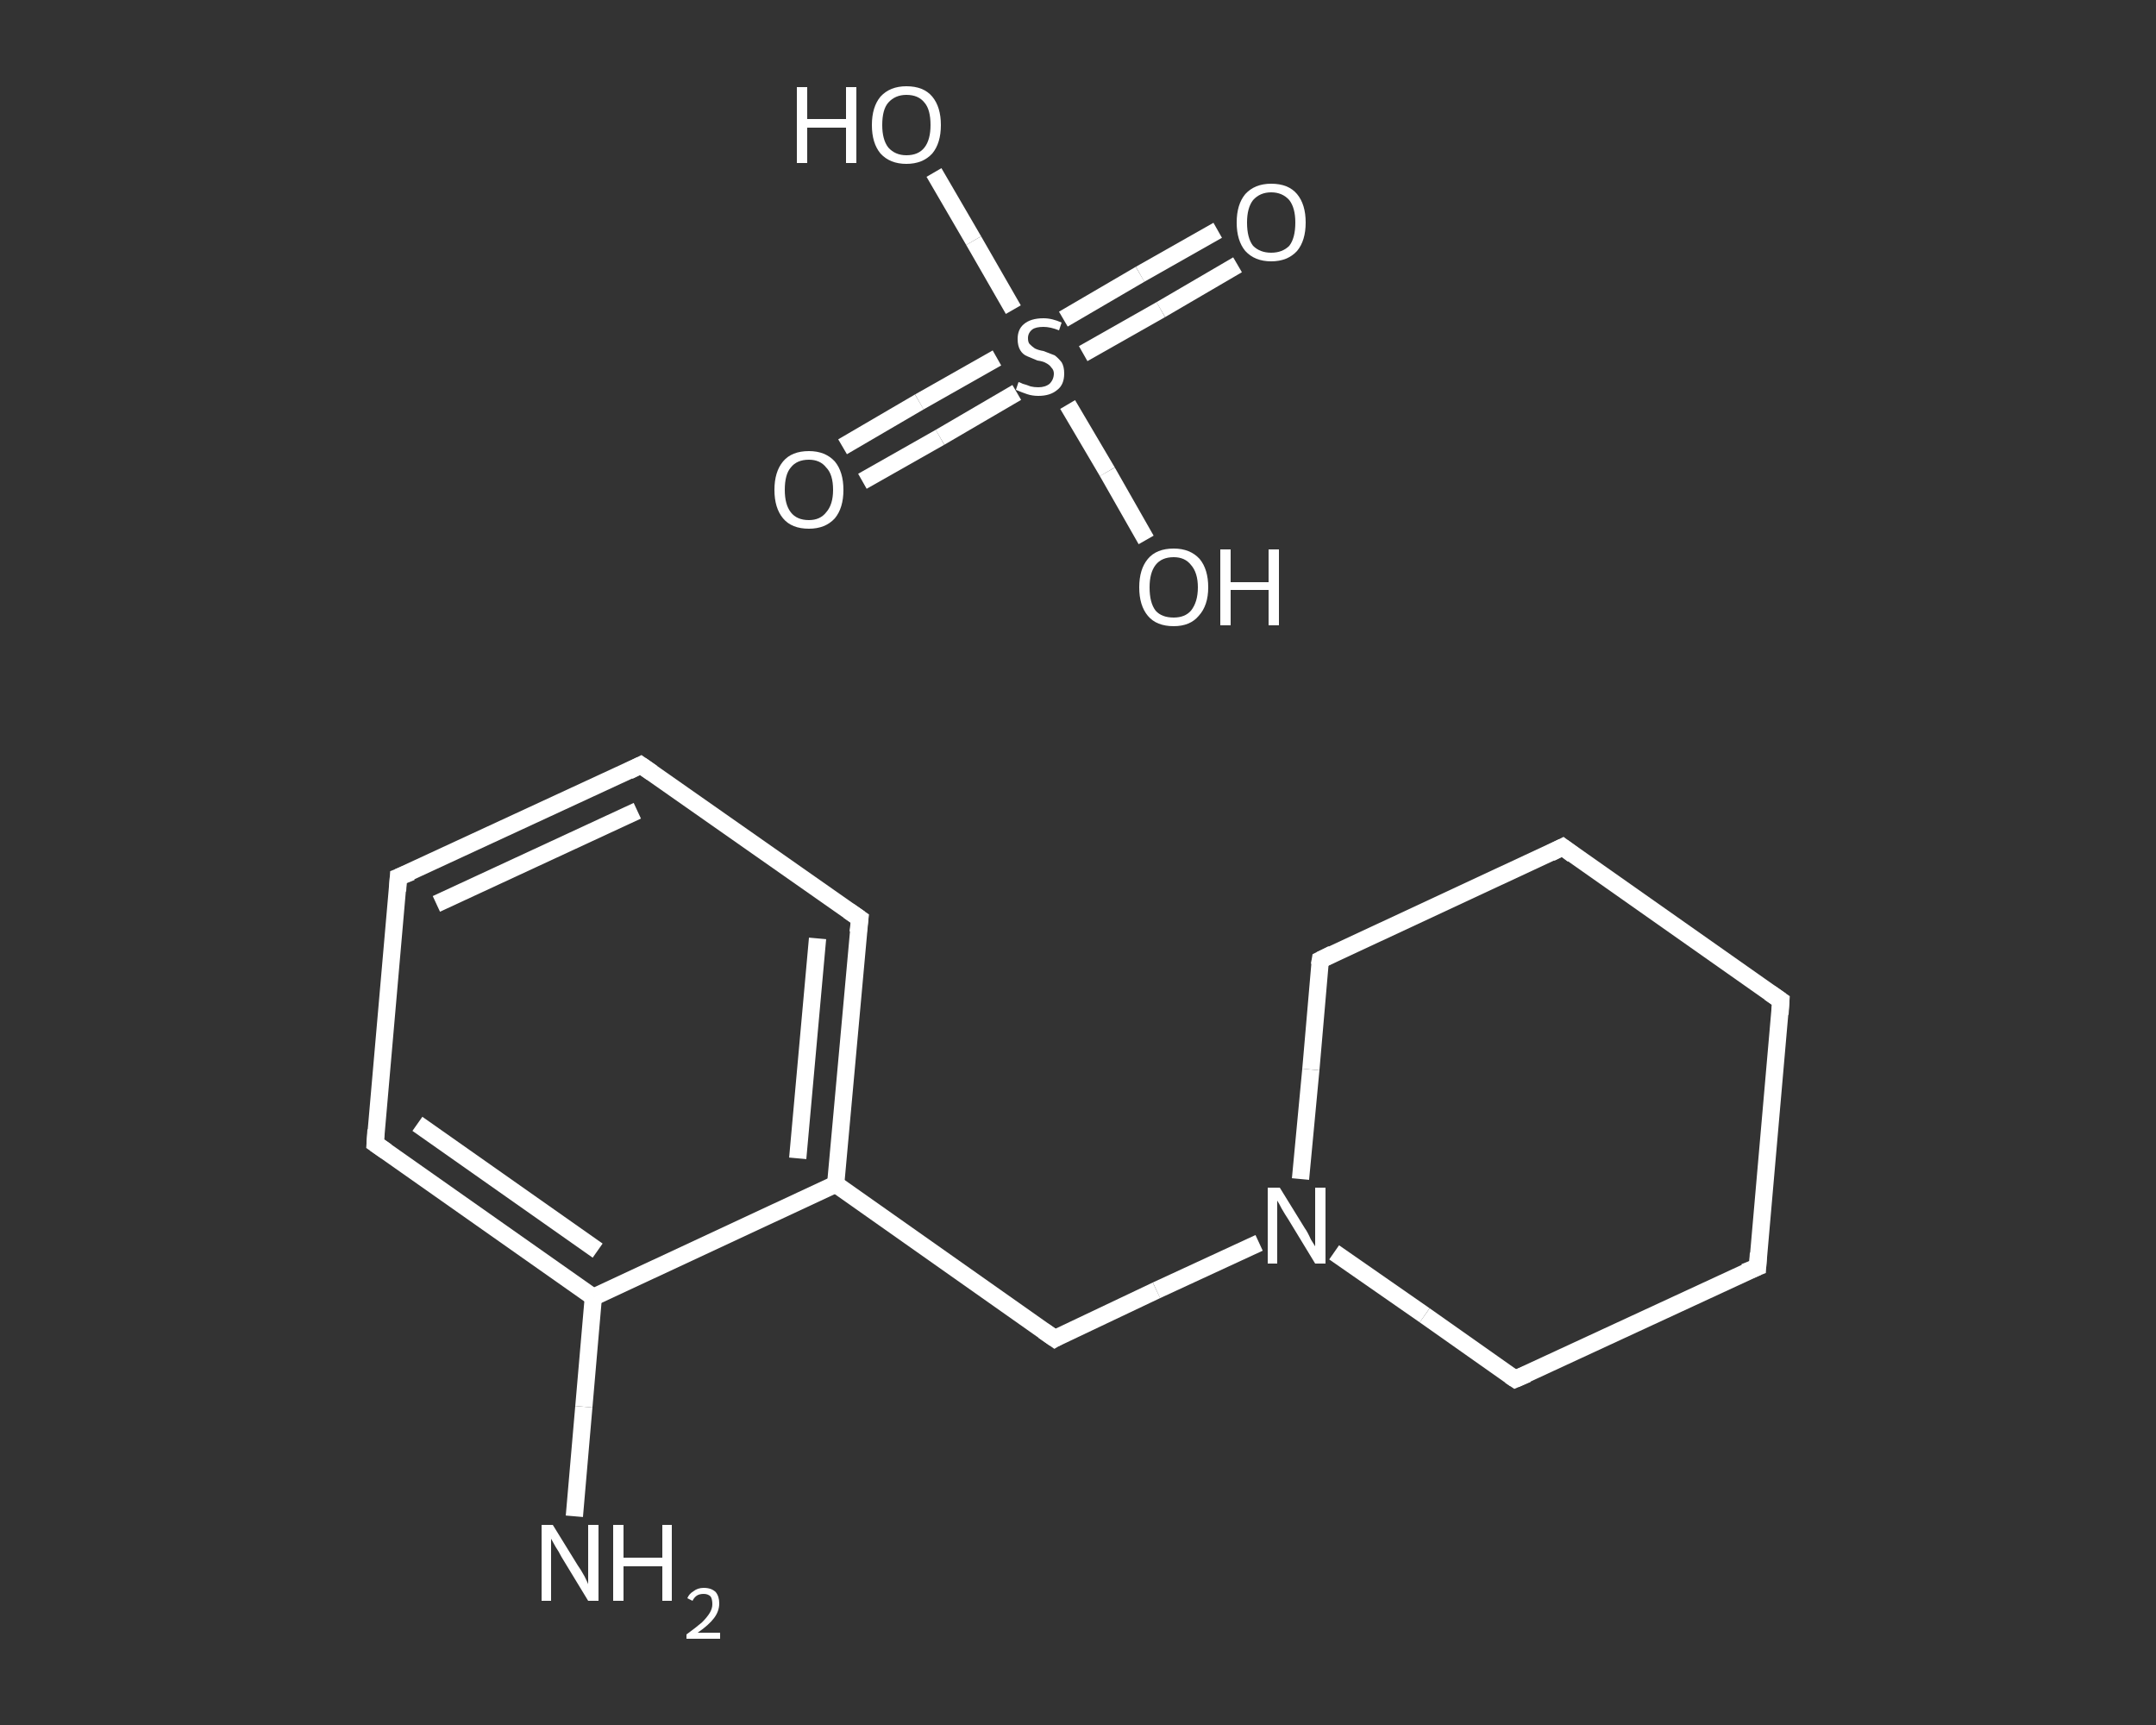 <?xml version='1.0' encoding='iso-8859-1'?>
<svg version='1.1' baseProfile='full'
              xmlns='http://www.w3.org/2000/svg'
                      xmlns:rdkit='http://www.rdkit.org/xml'
                      xmlns:xlink='http://www.w3.org/1999/xlink'
                  xml:space='preserve'
width='250px' height='200px' viewBox='0 0 250 200'>
<rect x="0" y="0" width="250" height="200" fill="#333333" stroke="none"/>
<!-- END OF HEADER -->
<rect style='opacity:1.0;fill:transparent;stroke:none' width='250.0' height='200.0' x='0.0' y='0.0'> </rect>
<path class='bond-0 atom-0 atom-1' d='M 66.6,175.8 L 67.7,163.1' style='fill:none;fill-rule:evenodd;stroke:#FFFFFF;stroke-width:2.0px;stroke-linecap:butt;stroke-linejoin:miter;stroke-opacity:1' />
<path class='bond-0 atom-0 atom-1' d='M 67.7,163.1 L 68.8,150.4' style='fill:none;fill-rule:evenodd;stroke:#FFFFFF;stroke-width:2.0px;stroke-linecap:butt;stroke-linejoin:miter;stroke-opacity:1' />
<path class='bond-1 atom-1 atom-2' d='M 68.8,150.4 L 43.5,132.6' style='fill:none;fill-rule:evenodd;stroke:#FFFFFF;stroke-width:2.0px;stroke-linecap:butt;stroke-linejoin:miter;stroke-opacity:1' />
<path class='bond-1 atom-1 atom-2' d='M 69.3,145.0 L 48.4,130.3' style='fill:none;fill-rule:evenodd;stroke:#FFFFFF;stroke-width:2.0px;stroke-linecap:butt;stroke-linejoin:miter;stroke-opacity:1' />
<path class='bond-2 atom-2 atom-3' d='M 43.5,132.6 L 46.2,101.7' style='fill:none;fill-rule:evenodd;stroke:#FFFFFF;stroke-width:2.0px;stroke-linecap:butt;stroke-linejoin:miter;stroke-opacity:1' />
<path class='bond-3 atom-3 atom-4' d='M 46.2,101.7 L 74.3,88.7' style='fill:none;fill-rule:evenodd;stroke:#FFFFFF;stroke-width:2.0px;stroke-linecap:butt;stroke-linejoin:miter;stroke-opacity:1' />
<path class='bond-3 atom-3 atom-4' d='M 50.6,104.8 L 73.9,94.0' style='fill:none;fill-rule:evenodd;stroke:#FFFFFF;stroke-width:2.0px;stroke-linecap:butt;stroke-linejoin:miter;stroke-opacity:1' />
<path class='bond-4 atom-4 atom-5' d='M 74.3,88.7 L 99.7,106.5' style='fill:none;fill-rule:evenodd;stroke:#FFFFFF;stroke-width:2.0px;stroke-linecap:butt;stroke-linejoin:miter;stroke-opacity:1' />
<path class='bond-5 atom-5 atom-6' d='M 99.7,106.5 L 96.9,137.3' style='fill:none;fill-rule:evenodd;stroke:#FFFFFF;stroke-width:2.0px;stroke-linecap:butt;stroke-linejoin:miter;stroke-opacity:1' />
<path class='bond-5 atom-5 atom-6' d='M 94.8,108.8 L 92.5,134.3' style='fill:none;fill-rule:evenodd;stroke:#FFFFFF;stroke-width:2.0px;stroke-linecap:butt;stroke-linejoin:miter;stroke-opacity:1' />
<path class='bond-6 atom-6 atom-7' d='M 96.9,137.3 L 122.3,155.2' style='fill:none;fill-rule:evenodd;stroke:#FFFFFF;stroke-width:2.0px;stroke-linecap:butt;stroke-linejoin:miter;stroke-opacity:1' />
<path class='bond-7 atom-7 atom-8' d='M 122.3,155.2 L 134.1,149.6' style='fill:none;fill-rule:evenodd;stroke:#FFFFFF;stroke-width:2.0px;stroke-linecap:butt;stroke-linejoin:miter;stroke-opacity:1' />
<path class='bond-7 atom-7 atom-8' d='M 134.1,149.6 L 146.0,144.1' style='fill:none;fill-rule:evenodd;stroke:#FFFFFF;stroke-width:2.0px;stroke-linecap:butt;stroke-linejoin:miter;stroke-opacity:1' />
<path class='bond-8 atom-8 atom-9' d='M 154.7,145.2 L 165.2,152.5' style='fill:none;fill-rule:evenodd;stroke:#FFFFFF;stroke-width:2.0px;stroke-linecap:butt;stroke-linejoin:miter;stroke-opacity:1' />
<path class='bond-8 atom-8 atom-9' d='M 165.2,152.5 L 175.7,159.9' style='fill:none;fill-rule:evenodd;stroke:#FFFFFF;stroke-width:2.0px;stroke-linecap:butt;stroke-linejoin:miter;stroke-opacity:1' />
<path class='bond-9 atom-9 atom-10' d='M 175.7,159.9 L 203.8,146.9' style='fill:none;fill-rule:evenodd;stroke:#FFFFFF;stroke-width:2.0px;stroke-linecap:butt;stroke-linejoin:miter;stroke-opacity:1' />
<path class='bond-10 atom-10 atom-11' d='M 203.8,146.9 L 206.5,116.0' style='fill:none;fill-rule:evenodd;stroke:#FFFFFF;stroke-width:2.0px;stroke-linecap:butt;stroke-linejoin:miter;stroke-opacity:1' />
<path class='bond-11 atom-11 atom-12' d='M 206.5,116.0 L 181.2,98.2' style='fill:none;fill-rule:evenodd;stroke:#FFFFFF;stroke-width:2.0px;stroke-linecap:butt;stroke-linejoin:miter;stroke-opacity:1' />
<path class='bond-12 atom-12 atom-13' d='M 181.2,98.2 L 153.1,111.3' style='fill:none;fill-rule:evenodd;stroke:#FFFFFF;stroke-width:2.0px;stroke-linecap:butt;stroke-linejoin:miter;stroke-opacity:1' />
<path class='bond-13 atom-14 atom-15' d='M 97.7,51.8 L 106.6,46.6' style='fill:none;fill-rule:evenodd;stroke:#FFFFFF;stroke-width:2.0px;stroke-linecap:butt;stroke-linejoin:miter;stroke-opacity:1' />
<path class='bond-13 atom-14 atom-15' d='M 106.6,46.6 L 115.6,41.5' style='fill:none;fill-rule:evenodd;stroke:#FFFFFF;stroke-width:2.0px;stroke-linecap:butt;stroke-linejoin:miter;stroke-opacity:1' />
<path class='bond-13 atom-14 atom-15' d='M 100.0,55.8 L 109.0,50.7' style='fill:none;fill-rule:evenodd;stroke:#FFFFFF;stroke-width:2.0px;stroke-linecap:butt;stroke-linejoin:miter;stroke-opacity:1' />
<path class='bond-13 atom-14 atom-15' d='M 109.0,50.7 L 117.9,45.5' style='fill:none;fill-rule:evenodd;stroke:#FFFFFF;stroke-width:2.0px;stroke-linecap:butt;stroke-linejoin:miter;stroke-opacity:1' />
<path class='bond-14 atom-15 atom-16' d='M 125.6,41.0 L 134.6,35.9' style='fill:none;fill-rule:evenodd;stroke:#FFFFFF;stroke-width:2.0px;stroke-linecap:butt;stroke-linejoin:miter;stroke-opacity:1' />
<path class='bond-14 atom-15 atom-16' d='M 134.6,35.9 L 143.5,30.7' style='fill:none;fill-rule:evenodd;stroke:#FFFFFF;stroke-width:2.0px;stroke-linecap:butt;stroke-linejoin:miter;stroke-opacity:1' />
<path class='bond-14 atom-15 atom-16' d='M 123.3,37.0 L 132.2,31.8' style='fill:none;fill-rule:evenodd;stroke:#FFFFFF;stroke-width:2.0px;stroke-linecap:butt;stroke-linejoin:miter;stroke-opacity:1' />
<path class='bond-14 atom-15 atom-16' d='M 132.2,31.8 L 141.2,26.7' style='fill:none;fill-rule:evenodd;stroke:#FFFFFF;stroke-width:2.0px;stroke-linecap:butt;stroke-linejoin:miter;stroke-opacity:1' />
<path class='bond-15 atom-15 atom-17' d='M 123.8,46.9 L 128.4,54.7' style='fill:none;fill-rule:evenodd;stroke:#FFFFFF;stroke-width:2.0px;stroke-linecap:butt;stroke-linejoin:miter;stroke-opacity:1' />
<path class='bond-15 atom-15 atom-17' d='M 128.4,54.7 L 132.9,62.6' style='fill:none;fill-rule:evenodd;stroke:#FFFFFF;stroke-width:2.0px;stroke-linecap:butt;stroke-linejoin:miter;stroke-opacity:1' />
<path class='bond-16 atom-15 atom-18' d='M 117.5,35.9 L 112.9,27.9' style='fill:none;fill-rule:evenodd;stroke:#FFFFFF;stroke-width:2.0px;stroke-linecap:butt;stroke-linejoin:miter;stroke-opacity:1' />
<path class='bond-16 atom-15 atom-18' d='M 112.9,27.9 L 108.3,20.0' style='fill:none;fill-rule:evenodd;stroke:#FFFFFF;stroke-width:2.0px;stroke-linecap:butt;stroke-linejoin:miter;stroke-opacity:1' />
<path class='bond-17 atom-6 atom-1' d='M 96.9,137.3 L 68.8,150.4' style='fill:none;fill-rule:evenodd;stroke:#FFFFFF;stroke-width:2.0px;stroke-linecap:butt;stroke-linejoin:miter;stroke-opacity:1' />
<path class='bond-18 atom-13 atom-8' d='M 153.1,111.3 L 152.0,124.0' style='fill:none;fill-rule:evenodd;stroke:#FFFFFF;stroke-width:2.0px;stroke-linecap:butt;stroke-linejoin:miter;stroke-opacity:1' />
<path class='bond-18 atom-13 atom-8' d='M 152.0,124.0 L 150.8,136.7' style='fill:none;fill-rule:evenodd;stroke:#FFFFFF;stroke-width:2.0px;stroke-linecap:butt;stroke-linejoin:miter;stroke-opacity:1' />
<path d='M 44.8,133.5 L 43.5,132.6 L 43.6,131.0' style='fill:none;stroke:#FFFFFF;stroke-width:2.0px;stroke-linecap:butt;stroke-linejoin:miter;stroke-opacity:1;' />
<path d='M 46.1,103.3 L 46.2,101.7 L 47.7,101.1' style='fill:none;stroke:#FFFFFF;stroke-width:2.0px;stroke-linecap:butt;stroke-linejoin:miter;stroke-opacity:1;' />
<path d='M 72.9,89.4 L 74.3,88.7 L 75.6,89.6' style='fill:none;stroke:#FFFFFF;stroke-width:2.0px;stroke-linecap:butt;stroke-linejoin:miter;stroke-opacity:1;' />
<path d='M 98.4,105.6 L 99.7,106.5 L 99.5,108.1' style='fill:none;stroke:#FFFFFF;stroke-width:2.0px;stroke-linecap:butt;stroke-linejoin:miter;stroke-opacity:1;' />
<path d='M 121.0,154.3 L 122.3,155.2 L 122.8,154.9' style='fill:none;stroke:#FFFFFF;stroke-width:2.0px;stroke-linecap:butt;stroke-linejoin:miter;stroke-opacity:1;' />
<path d='M 175.1,159.5 L 175.7,159.9 L 177.1,159.3' style='fill:none;stroke:#FFFFFF;stroke-width:2.0px;stroke-linecap:butt;stroke-linejoin:miter;stroke-opacity:1;' />
<path d='M 202.3,147.5 L 203.8,146.9 L 203.9,145.3' style='fill:none;stroke:#FFFFFF;stroke-width:2.0px;stroke-linecap:butt;stroke-linejoin:miter;stroke-opacity:1;' />
<path d='M 206.4,117.6 L 206.5,116.0 L 205.2,115.1' style='fill:none;stroke:#FFFFFF;stroke-width:2.0px;stroke-linecap:butt;stroke-linejoin:miter;stroke-opacity:1;' />
<path d='M 182.4,99.1 L 181.2,98.2 L 179.8,98.9' style='fill:none;stroke:#FFFFFF;stroke-width:2.0px;stroke-linecap:butt;stroke-linejoin:miter;stroke-opacity:1;' />
<path d='M 154.5,110.6 L 153.1,111.3 L 153.0,111.9' style='fill:none;stroke:#FFFFFF;stroke-width:2.0px;stroke-linecap:butt;stroke-linejoin:miter;stroke-opacity:1;' />
<path class='atom-0' d='M 64.1 176.8
L 67.0 181.5
Q 67.3 181.9, 67.8 182.8
Q 68.2 183.6, 68.2 183.7
L 68.2 176.8
L 69.4 176.8
L 69.4 185.6
L 68.2 185.6
L 65.1 180.5
Q 64.8 179.9, 64.4 179.3
Q 64.0 178.6, 63.9 178.4
L 63.9 185.6
L 62.8 185.6
L 62.8 176.8
L 64.1 176.8
' fill='#FFFFFF'/>
<path class='atom-0' d='M 71.1 176.8
L 72.3 176.8
L 72.3 180.6
L 76.8 180.6
L 76.8 176.8
L 77.9 176.8
L 77.9 185.6
L 76.8 185.6
L 76.8 181.6
L 72.3 181.6
L 72.3 185.6
L 71.1 185.6
L 71.1 176.8
' fill='#FFFFFF'/>
<path class='atom-0' d='M 79.7 185.3
Q 79.9 184.8, 80.4 184.5
Q 80.9 184.1, 81.6 184.1
Q 82.5 184.1, 83.0 184.6
Q 83.4 185.1, 83.4 185.9
Q 83.4 186.8, 82.8 187.6
Q 82.2 188.4, 80.9 189.3
L 83.5 189.3
L 83.5 190.0
L 79.6 190.0
L 79.6 189.5
Q 80.7 188.7, 81.4 188.1
Q 82.0 187.5, 82.3 187.0
Q 82.6 186.5, 82.6 186.0
Q 82.6 185.4, 82.4 185.1
Q 82.1 184.8, 81.6 184.8
Q 81.1 184.8, 80.8 185.0
Q 80.5 185.2, 80.3 185.6
L 79.7 185.3
' fill='#FFFFFF'/>
<path class='atom-8' d='M 148.4 137.7
L 151.3 142.4
Q 151.6 142.8, 152.0 143.7
Q 152.5 144.5, 152.5 144.5
L 152.5 137.7
L 153.7 137.7
L 153.7 146.5
L 152.5 146.5
L 149.4 141.4
Q 149.0 140.8, 148.6 140.1
Q 148.3 139.5, 148.1 139.2
L 148.1 146.5
L 147.0 146.5
L 147.0 137.7
L 148.4 137.7
' fill='#FFFFFF'/>
<path class='atom-14' d='M 89.8 56.8
Q 89.8 54.7, 90.8 53.5
Q 91.8 52.3, 93.8 52.3
Q 95.7 52.3, 96.8 53.5
Q 97.8 54.7, 97.8 56.8
Q 97.8 58.9, 96.8 60.1
Q 95.7 61.3, 93.8 61.3
Q 91.8 61.3, 90.8 60.1
Q 89.8 58.9, 89.8 56.8
M 93.8 60.3
Q 95.1 60.3, 95.8 59.4
Q 96.6 58.5, 96.6 56.8
Q 96.6 55.0, 95.8 54.2
Q 95.1 53.3, 93.8 53.3
Q 92.4 53.3, 91.7 54.2
Q 91.0 55.0, 91.0 56.8
Q 91.0 58.5, 91.7 59.4
Q 92.4 60.3, 93.8 60.3
' fill='#FFFFFF'/>
<path class='atom-15' d='M 118.1 44.3
Q 118.2 44.3, 118.6 44.5
Q 119.0 44.6, 119.5 44.8
Q 119.9 44.9, 120.4 44.9
Q 121.2 44.9, 121.7 44.5
Q 122.2 44.0, 122.2 43.3
Q 122.2 42.9, 121.9 42.6
Q 121.7 42.3, 121.3 42.1
Q 121.0 41.9, 120.3 41.8
Q 119.6 41.5, 119.1 41.3
Q 118.6 41.1, 118.3 40.6
Q 118.0 40.1, 118.0 39.3
Q 118.0 38.2, 118.7 37.6
Q 119.5 36.9, 121.0 36.9
Q 122.0 36.9, 123.1 37.4
L 122.8 38.3
Q 121.8 37.9, 121.0 37.9
Q 120.1 37.9, 119.7 38.2
Q 119.2 38.6, 119.2 39.2
Q 119.2 39.7, 119.4 39.9
Q 119.7 40.2, 120.0 40.4
Q 120.4 40.6, 121.0 40.7
Q 121.8 41.0, 122.3 41.2
Q 122.7 41.5, 123.1 42.0
Q 123.4 42.5, 123.4 43.3
Q 123.4 44.6, 122.6 45.2
Q 121.8 45.9, 120.4 45.9
Q 119.7 45.9, 119.1 45.7
Q 118.5 45.5, 117.8 45.2
L 118.1 44.3
' fill='#FFFFFF'/>
<path class='atom-16' d='M 143.4 25.8
Q 143.4 23.7, 144.4 22.5
Q 145.5 21.3, 147.4 21.3
Q 149.4 21.3, 150.4 22.5
Q 151.4 23.7, 151.4 25.8
Q 151.4 27.9, 150.4 29.1
Q 149.3 30.3, 147.4 30.3
Q 145.5 30.3, 144.4 29.1
Q 143.4 27.9, 143.4 25.8
M 147.4 29.3
Q 148.7 29.3, 149.5 28.5
Q 150.2 27.6, 150.2 25.8
Q 150.2 24.1, 149.5 23.2
Q 148.7 22.3, 147.4 22.3
Q 146.1 22.3, 145.3 23.2
Q 144.6 24.1, 144.6 25.8
Q 144.6 27.6, 145.3 28.5
Q 146.1 29.3, 147.4 29.3
' fill='#FFFFFF'/>
<path class='atom-17' d='M 132.1 68.1
Q 132.1 66.0, 133.1 64.8
Q 134.1 63.6, 136.1 63.6
Q 138.0 63.6, 139.1 64.8
Q 140.1 66.0, 140.1 68.1
Q 140.1 70.2, 139.0 71.4
Q 138.0 72.6, 136.1 72.6
Q 134.1 72.6, 133.1 71.4
Q 132.1 70.2, 132.1 68.1
M 136.1 71.6
Q 137.4 71.6, 138.1 70.8
Q 138.9 69.8, 138.9 68.1
Q 138.9 66.4, 138.1 65.5
Q 137.4 64.6, 136.1 64.6
Q 134.7 64.6, 134.0 65.5
Q 133.3 66.4, 133.3 68.1
Q 133.3 69.9, 134.0 70.8
Q 134.7 71.6, 136.1 71.6
' fill='#FFFFFF'/>
<path class='atom-17' d='M 141.5 63.7
L 142.7 63.7
L 142.7 67.5
L 147.1 67.5
L 147.1 63.7
L 148.3 63.7
L 148.3 72.5
L 147.1 72.5
L 147.1 68.4
L 142.7 68.4
L 142.7 72.5
L 141.5 72.5
L 141.5 63.7
' fill='#FFFFFF'/>
<path class='atom-18' d='M 92.4 10.1
L 93.6 10.1
L 93.6 13.8
L 98.1 13.8
L 98.1 10.1
L 99.3 10.1
L 99.3 18.9
L 98.1 18.9
L 98.1 14.8
L 93.6 14.8
L 93.6 18.9
L 92.4 18.9
L 92.4 10.1
' fill='#FFFFFF'/>
<path class='atom-18' d='M 101.1 14.5
Q 101.1 12.4, 102.1 11.2
Q 103.2 10.0, 105.1 10.0
Q 107.1 10.0, 108.1 11.2
Q 109.1 12.4, 109.1 14.5
Q 109.1 16.6, 108.1 17.8
Q 107.0 19.0, 105.1 19.0
Q 103.2 19.0, 102.1 17.8
Q 101.1 16.6, 101.1 14.5
M 105.1 18.0
Q 106.5 18.0, 107.2 17.1
Q 107.9 16.2, 107.9 14.5
Q 107.9 12.7, 107.2 11.9
Q 106.5 11.0, 105.1 11.0
Q 103.8 11.0, 103.0 11.9
Q 102.3 12.7, 102.3 14.5
Q 102.3 16.2, 103.0 17.1
Q 103.8 18.0, 105.1 18.0
' fill='#FFFFFF'/>
</svg>
